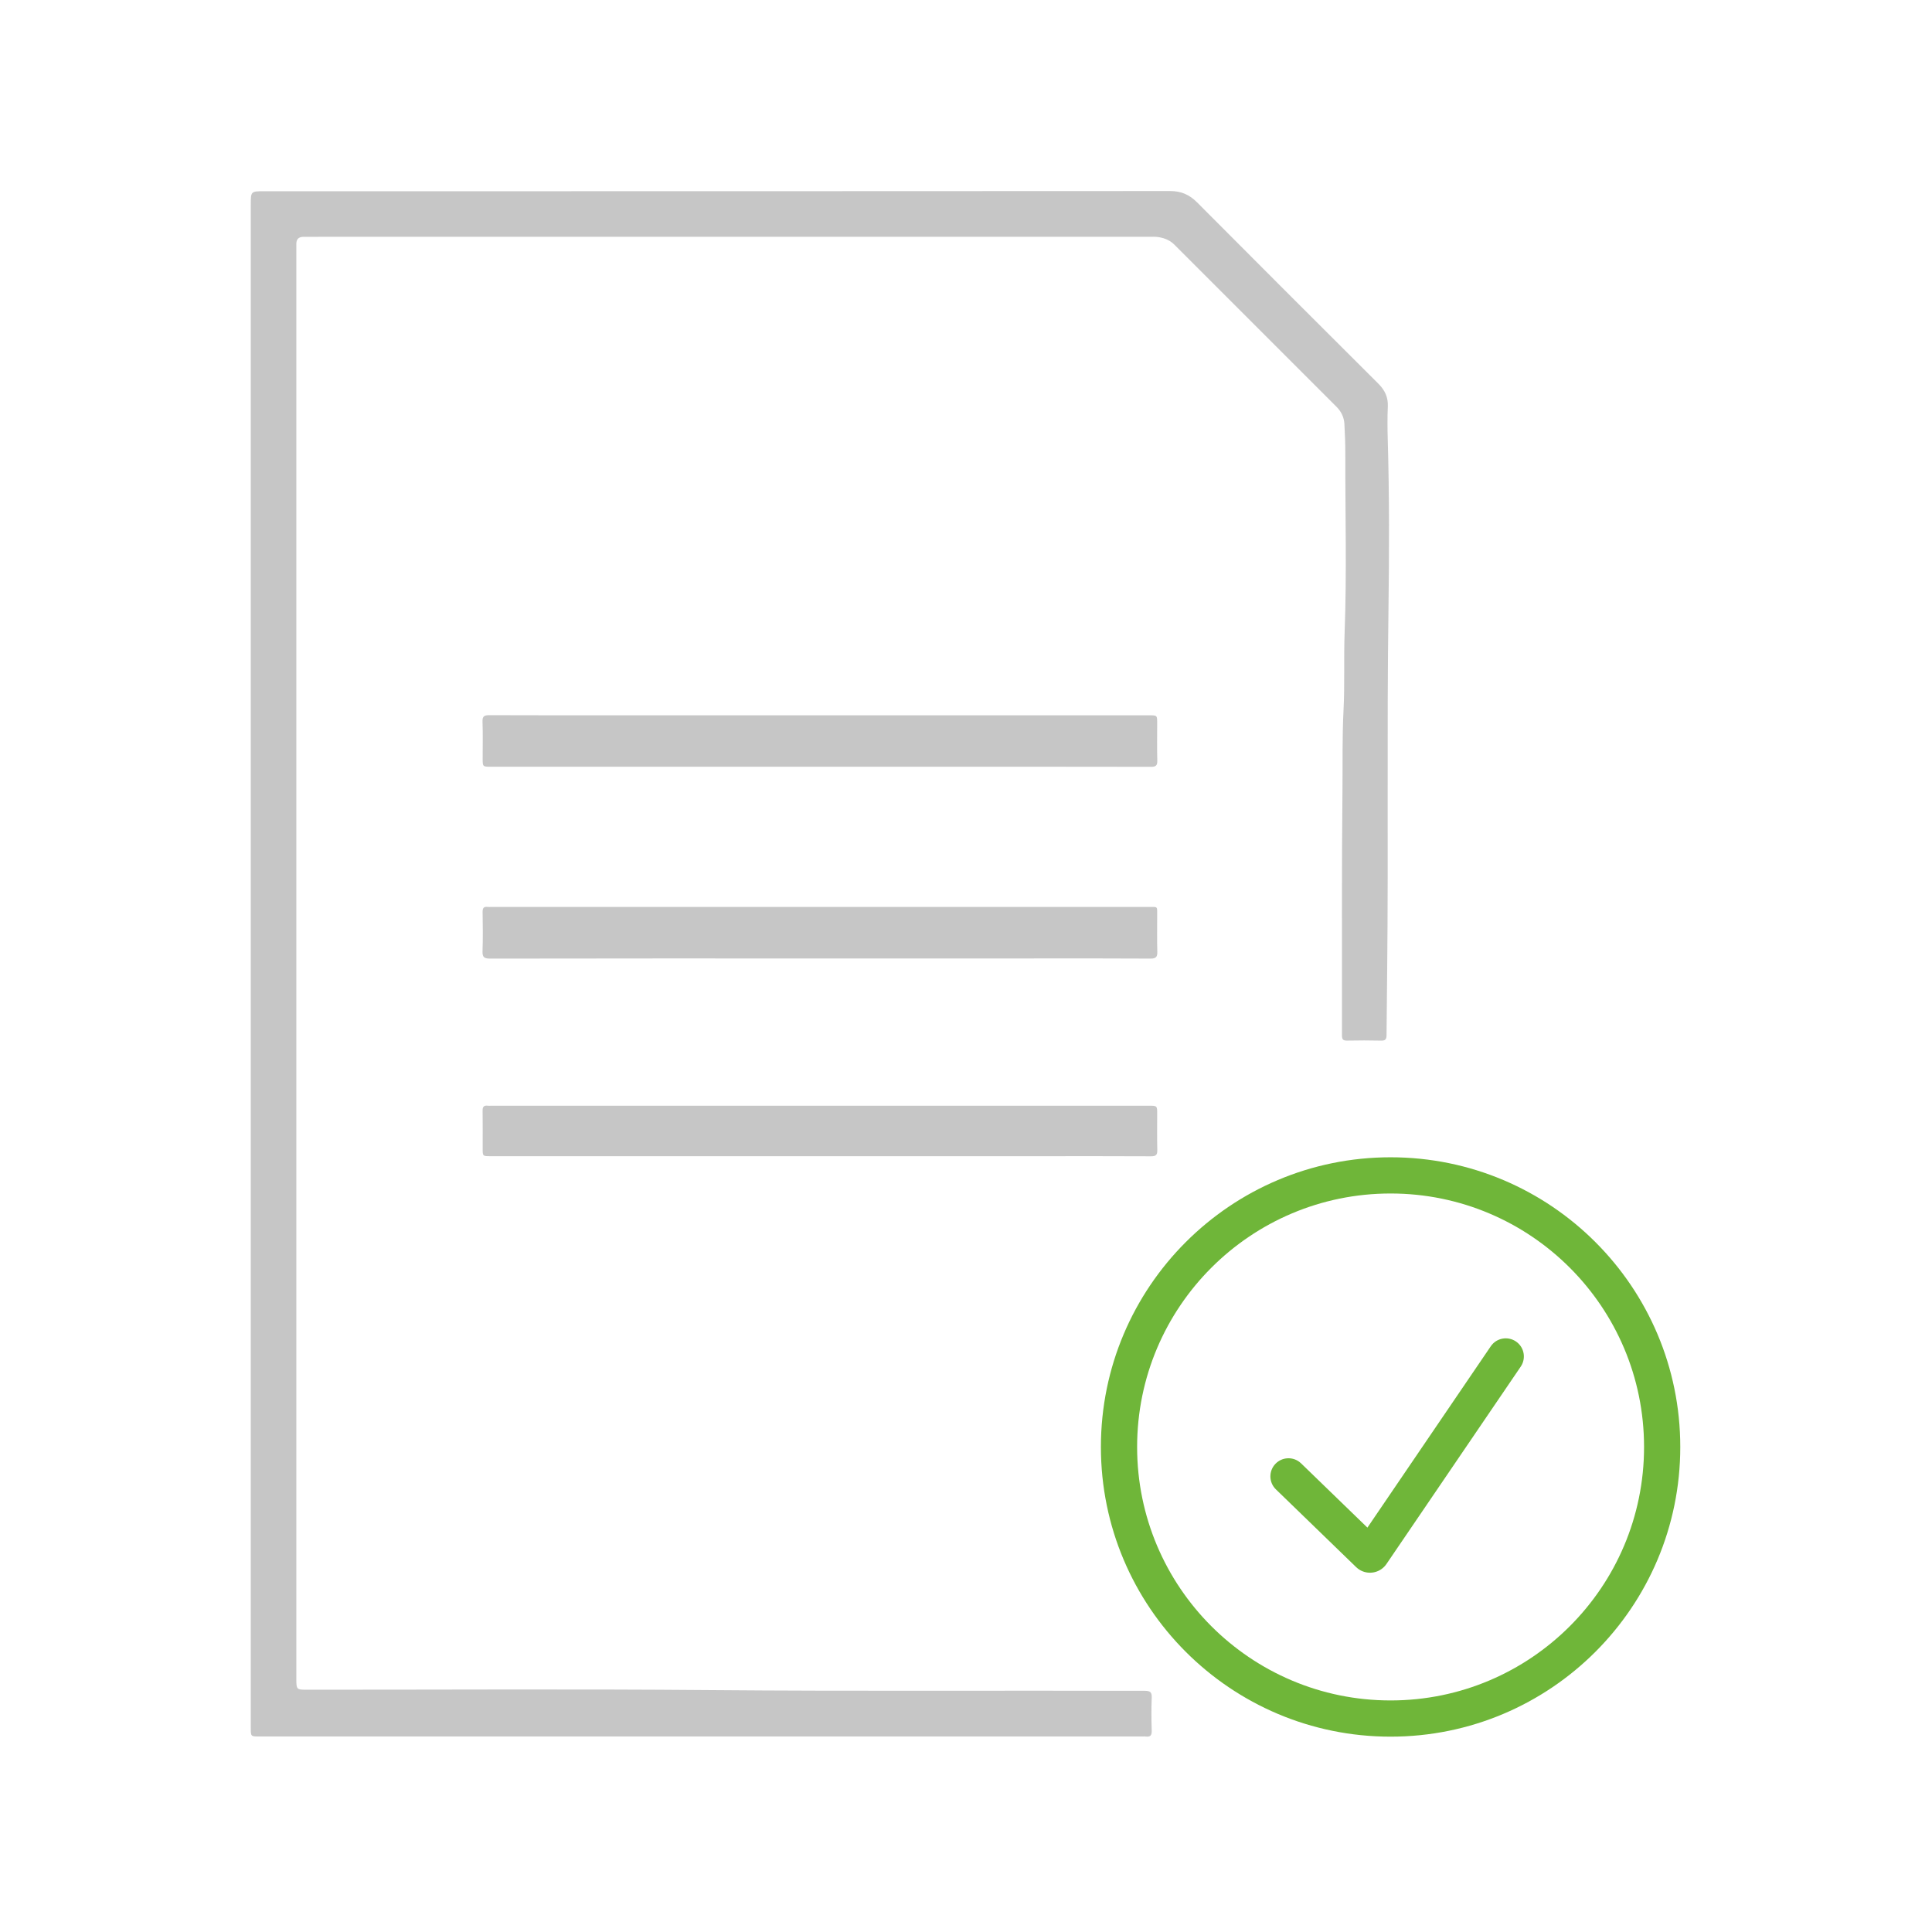 <?xml version="1.0" encoding="UTF-8"?> <!-- Generator: Adobe Illustrator 24.1.2, SVG Export Plug-In . SVG Version: 6.00 Build 0) --> <svg xmlns="http://www.w3.org/2000/svg" xmlns:xlink="http://www.w3.org/1999/xlink" version="1.1" id="Ebene_1" x="0px" y="0px" width="200px" height="200px" viewBox="0 0 200 200" xml:space="preserve"> <g> <defs> <rect id="SVGID_1_" x="25.96" y="19.777" width="147.98" height="160"></rect> </defs> <clipPath id="SVGID_2_"> <use xlink:href="#SVGID_1_" overflow="visible"></use> </clipPath> <path clip-path="url(#SVGID_2_)" fill="#C6C6C6" d="M25.96,99.812c0-26.203,0-52.407,0-78.61c0-1.406,0.001-1.406,1.432-1.406 c31.246-0.001,62.493,0.003,93.739-0.019c1.149-0.001,2,0.378,2.794,1.176c6.239,6.269,12.496,12.521,18.761,18.764 c0.672,0.67,1.023,1.4,0.981,2.364c-0.051,1.134-0.041,2.273-0.008,3.409c0.171,5.865,0.156,11.733,0.075,17.597 c-0.171,12.355-0.005,24.71-0.131,37.064c-0.024,2.331-0.039,4.664-0.068,6.996c-0.005,0.412-0.095,0.588-0.548,0.577 c-1.177-0.029-2.356-0.024-3.534-0.002c-0.402,0.008-0.532-0.115-0.532-0.525c0.015-8.473-0.037-16.946,0.051-25.418 c0.028-2.744-0.032-5.494,0.109-8.235c0.139-2.704,0.015-5.41,0.116-8.111c0.228-6.134,0.058-12.269,0.07-18.403 c0.002-1.047-0.035-2.103-0.094-3.152c-0.039-0.679-0.331-1.28-0.812-1.762c-5.594-5.6-11.191-11.196-16.79-16.79 c-0.52-0.52-1.178-0.742-1.894-0.809c-0.164-0.016-0.331-0.004-0.496-0.004c-29.056,0-58.112,0.001-87.168,0.002 c-0.207,0-0.413,0-0.62,0.003c-0.483,0.006-0.719,0.254-0.715,0.735c0.002,0.166,0,0.331,0,0.496c0,49.35,0,98.7,0,148.05 c0,1.1,0.021,1.121,1.101,1.121c13.887,0.005,27.775-0.081,41.661,0.038c15.021,0.129,30.042,0.029,45.063,0.074 c0.56,0.002,0.748,0.135,0.724,0.715c-0.046,1.135-0.04,2.274-0.001,3.409c0.017,0.511-0.165,0.673-0.637,0.607 c-0.102-0.014-0.206-0.002-0.31-0.002H26.833c-0.872,0-0.873,0-0.873-0.905C25.96,152.508,25.96,126.16,25.96,99.812"></path> <path clip-path="url(#SVGID_2_)" fill="#C6C6C6" d="M84.849,79.372c-11.345,0-22.69,0-34.034,0c-0.85,0-0.85,0-0.85-0.878 c0-1.261,0.031-2.522-0.015-3.781c-0.02-0.57,0.175-0.679,0.703-0.677c4.732,0.02,9.464,0.012,14.196,0.012 c18.04,0,36.08,0,54.12,0c0.822,0,0.822,0,0.822,0.843c0,1.281-0.025,2.563,0.012,3.843c0.015,0.533-0.172,0.649-0.672,0.648 c-6.964-0.015-13.928-0.01-20.891-0.01H84.849z"></path> <path clip-path="url(#SVGID_2_)" fill="#C6C6C6" d="M84.819,99.219c-11.362,0-22.725-0.006-34.087,0.015 c-0.635,0.001-0.804-0.163-0.781-0.788c0.05-1.341,0.027-2.685,0.008-4.027c-0.006-0.393,0.098-0.59,0.518-0.534 c0.122,0.016,0.248,0.002,0.371,0.002c22.684,0,45.367,0,68.051,0.001c1.001,0,0.887-0.105,0.891,0.895 c0.005,1.24-0.025,2.48,0.013,3.718c0.018,0.555-0.123,0.736-0.711,0.732c-4.07-0.027-8.14-0.014-12.209-0.014H84.819z"></path> <path clip-path="url(#SVGID_2_)" fill="#C6C6C6" d="M84.809,119.689c-11.343,0-22.687,0-34.03,0c-0.812,0-0.813-0.001-0.813-0.791 c0-1.301,0.013-2.603-0.007-3.905c-0.006-0.397,0.108-0.584,0.523-0.531c0.122,0.016,0.247,0.002,0.371,0.002 c22.687,0,45.374,0,68.06,0c0.878,0,0.878,0.001,0.878,0.851c0,1.24-0.022,2.48,0.011,3.719c0.014,0.509-0.129,0.669-0.653,0.666 c-3.74-0.021-7.48-0.011-11.219-0.011C100.223,119.689,92.516,119.689,84.809,119.689"></path> <path clip-path="url(#SVGID_2_)" fill="#6FB639" d="M156.93,138.869c0.795,0.541,1.042,1.584,0.608,2.416l-0.113,0.188 l-13.9,20.432l-0.106,0.142c-0.028,0.035-0.058,0.068-0.118,0.133c-0.735,0.759-1.913,0.832-2.733,0.203l-0.182-0.157l-8.305-8.047 c-0.744-0.72-0.763-1.907-0.042-2.65c0.665-0.686,1.727-0.755,2.471-0.195l0.179,0.153l6.865,6.651l12.772-18.774 C154.908,138.509,156.074,138.287,156.93,138.869 M143.953,123.55c-14.492,0-26.239,11.748-26.239,26.24 c0,14.491,11.747,26.239,26.239,26.239c14.492,0,26.239-11.748,26.239-26.239C170.192,135.298,158.445,123.55,143.953,123.55 M143.953,119.802c16.562,0,29.988,13.426,29.988,29.988s-13.426,29.988-29.988,29.988s-29.988-13.426-29.988-29.988 S127.391,119.802,143.953,119.802"></path> </g> </svg> 